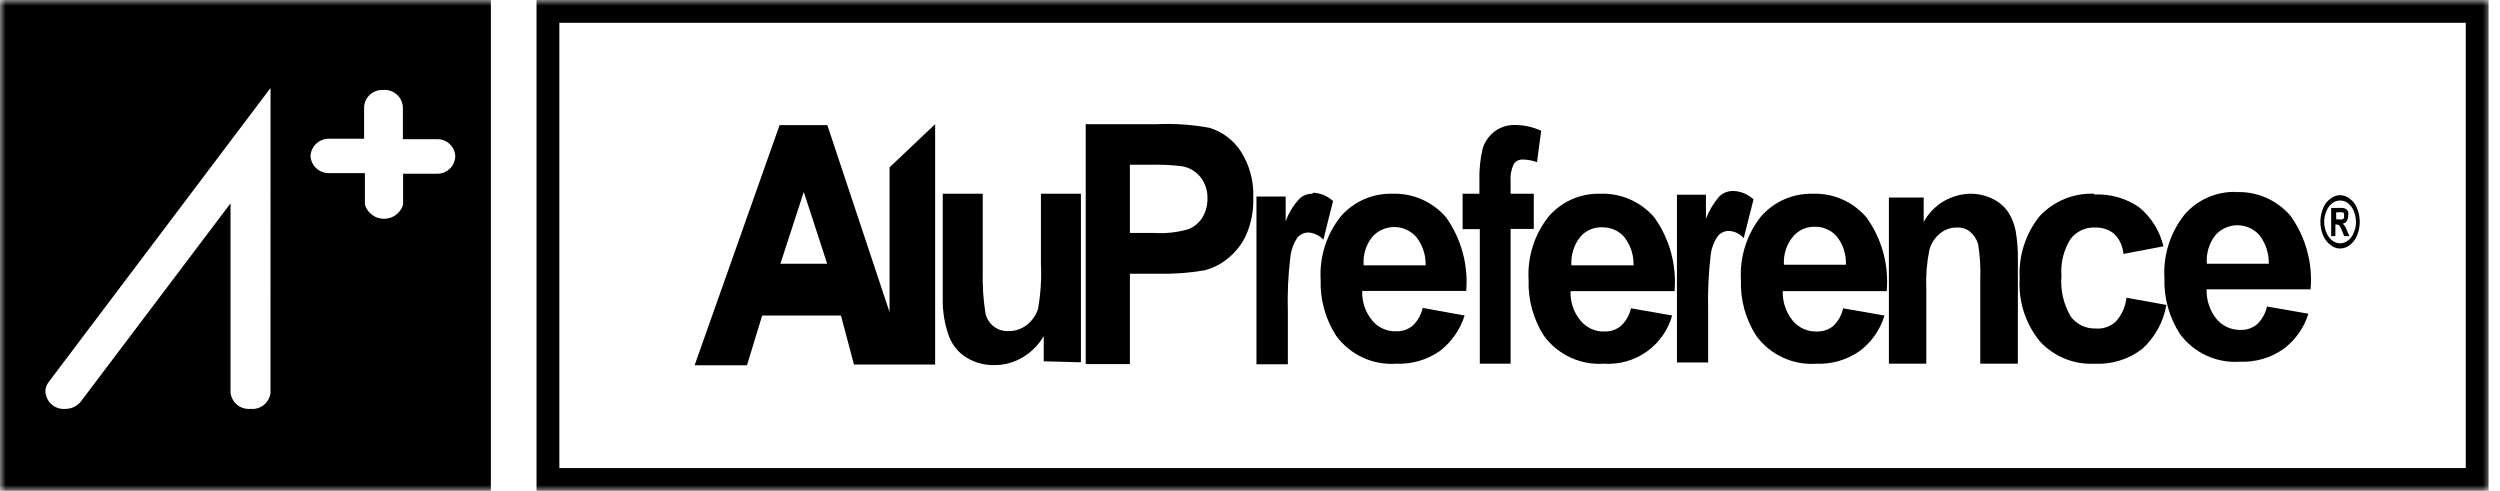 <svg height="43" viewBox="0 0 219 43" width="219" xmlns="http://www.w3.org/2000/svg" xmlns:xlink="http://www.w3.org/1999/xlink"><mask id="a" fill="#fff"><path d="m0 0h218.31v43h-218.31z" fill="#fff" fill-rule="evenodd"/></mask><g fill="none" fill-rule="evenodd" mask="url(#a)"><path d="m48 1h169v41h-169z" stroke="#000" stroke-width="2"/><g fill="#000" fill-rule="nonzero"><path d="m81.918 10.877v21.053h-7.111l-1.139-4.291h-6.901l-1.331 4.361h-4.589l7.444-21.036h4.186l5.447 16.377v-12.681zm-11.507 5.938-2.049 6.288h4.099z"/><path d="m91.43 31.65v-2.207c-.447.764-1.079 1.403-1.839 1.857-.756.454-1.623.691-2.505.683-.845.016-1.677-.208-2.4-.648-.704-.424-1.246-1.072-1.541-1.839-.387-1.048-.577-2.158-.56-3.275v-9.248h3.503v6.778c-.035 1.248.047 2.498.245 3.731.104.435.351.824.701 1.103.368.29.828.44 1.296.42.589.008 1.163-.183 1.629-.543.445-.354.779-.828.963-1.366.238-1.311.327-2.645.263-3.976v-6.148h3.503v14.765z"/><g transform="translate(95.108 10.858)"><path d="m6.218.019h-6.218v21.018h3.871v-7.917h2.522c1.344.03 2.687-.07 4.011-.298.738-.189 1.425-.535 2.015-1.016.699-.55 1.257-1.258 1.629-2.067.451-1.025.666-2.138.63-3.258.065-1.447-.32-2.879-1.103-4.098-.649-.983-1.622-1.708-2.75-2.049-1.519-.276-3.064-.381-4.607-.315zm-2.347 9.598v-6.043h1.874c.919-.024 1.839.023 2.75.14.616.121 1.168.456 1.559.946.419.54.636 1.209.613 1.892.005.573-.146 1.136-.438 1.629-.283.463-.706.825-1.208 1.033-.995.288-2.032.401-3.065.333h-2.085"/><path d="m19.863 6.114c-.218-.005-.434.034-.636.115-.202.081-.385.203-.538.358-.514.565-.913 1.226-1.173 1.944v-2.172h-2.558v14.695h2.75v-4.537c-.051-1.65.026-3.301.228-4.939.074-.584.284-1.142.613-1.629.122-.14.273-.251.442-.327.17-.076.353-.114.539-.111.495.042.958.266 1.296.631.263-1.121.561-2.26.841-3.381-.476-.448-1.098-.709-1.752-.736"/><path d="m26.852 6.114c-.854-.022-1.703.146-2.484.491-.781.345-1.477.86-2.035 1.506-1.247 1.573-1.87 3.549-1.752 5.552-.055 1.736.421 3.447 1.366 4.904.599.817 1.395 1.469 2.314 1.895.919.426 1.931.612 2.941.54 1.345.059 2.673-.323 3.783-1.086 1.045-.789 1.817-1.885 2.207-3.135l-3.678-.666c-.124.598-.43 1.142-.876 1.559-.403.334-.914.508-1.436.49-.4.014-.797-.064-1.161-.228-.365-.164-.686-.409-.941-.718-.602-.726-.914-1.65-.876-2.592h9.108c.189-2.282-.431-4.557-1.751-6.428-.581-.681-1.307-1.223-2.126-1.584-.819-.361-1.709-.532-2.603-.501zm-2.505 6.218c-.064-.877.205-1.746.753-2.435.242-.273.538-.491.87-.64s.693-.227 1.057-.227.724.077 1.056.227.629.368.87.64c.558.707.85 1.587.824 2.487h-5.43"/><path d="m37.659.089c-.667-.026-1.323.178-1.857.578-.492.383-.853.909-1.033 1.506-.214.918-.308 1.86-.281 2.802v1.139h-1.471v3.1h1.506v11.788h2.698v-11.805h2.031v-3.083h-2.031v-1.051c-.047-.522.044-1.047.262-1.524.082-.134.198-.244.337-.318.139-.074.295-.109.452-.102.43.002.857.079 1.261.228.105-.911.245-1.752.368-2.75-.721-.33-1.503-.503-2.295-.508"/><path d="m45.067 6.114c-.854-.024-1.703.142-2.485.488-.781.345-1.476.861-2.034 1.509-1.246 1.573-1.87 3.549-1.751 5.552-.058 1.734.413 3.444 1.349 4.904.599.816 1.395 1.467 2.314 1.892.919.426 1.93.612 2.94.542 1.329.09 2.648-.281 3.736-1.05 1.088-.769 1.878-1.889 2.237-3.171l-3.608-.631c-.134.598-.445 1.141-.894 1.559-.402.321-.904.488-1.418.473-.4.015-.798-.062-1.162-.227-.365-.164-.686-.41-.94-.719-.605-.725-.918-1.649-.876-2.592h9.108c.195-2.282-.426-4.56-1.751-6.428-.583-.689-1.314-1.237-2.14-1.601-.825-.364-1.723-.535-2.625-.501zm-2.522 6.218c-.044-.878.23-1.742.771-2.435.241-.281.543-.503.883-.649.34-.146.709-.211 1.079-.192.357-.005.711.068 1.038.213.326.145.617.359.853.628.558.707.849 1.587.823 2.487h-5.447"/><path d="m56.698 5.869c-.443.002-.868.17-1.191.473-.501.582-.898 1.245-1.174 1.962v-2.102h-2.54v14.695h2.733v-4.537c-.042-1.644.034-3.289.227-4.922.075-.586.291-1.145.631-1.629.121-.141.272-.253.441-.329.17-.076.354-.113.54-.109.492.034.952.26 1.278.631.281-1.139.578-2.26.859-3.398-.48-.443-1.1-.703-1.752-.736"/><path d="m63.669 6.115c-.854-.021-1.702.148-2.483.493s-1.476.859-2.036 1.504c-1.247 1.573-1.87 3.549-1.752 5.552-.065 1.735.406 3.447 1.349 4.904.599.817 1.395 1.469 2.314 1.895s1.93.612 2.941.54c1.34.056 2.661-.325 3.765-1.086 1.056-.779 1.83-1.879 2.207-3.135l-3.625-.631c-.129.596-.434 1.139-.876 1.559-.408.322-.917.489-1.436.473-.399.011-.796-.068-1.16-.232s-.686-.408-.942-.714c-.59-.733-.9-1.652-.876-2.592h9.108c.202-2.283-.419-4.563-1.751-6.428-.578-.69-1.307-1.238-2.129-1.603-.823-.364-1.719-.535-2.618-.499zm-2.505 6.218c-.058-.88.217-1.749.771-2.435.235-.291.535-.522.876-.677.34-.155.712-.229 1.086-.216.357-.003.71.071 1.036.216.327.145.618.358.855.625.559.706.845 1.588.806 2.487z"/><path d="m100.766 5.957c-.855-.026-1.704.141-2.486.486-.782.346-1.477.862-2.033 1.511-1.247 1.573-1.87 3.549-1.752 5.552-.055 1.736.421 3.447 1.366 4.904.602.812 1.399 1.46 2.318 1.883.918.423 1.928.606 2.937.535 1.34.056 2.661-.325 3.766-1.086 1.059-.771 1.839-1.865 2.224-3.118l-3.626-.631c-.128.596-.433 1.139-.875 1.559-.403.334-.914.508-1.437.49-.398.01-.794-.07-1.158-.234s-.686-.407-.943-.712c-.595-.737-.906-1.663-.876-2.61h9.108c.201-2.283-.421-4.563-1.752-6.428-.591-.696-1.335-1.246-2.173-1.607-.839-.361-1.749-.525-2.661-.477zm-2.558 6.235c-.057-.882.211-1.755.754-2.452.241-.273.538-.491.87-.64s.692-.227 1.056-.227.724.077 1.057.227c.332.149.628.367.87.64.555.715.846 1.6.823 2.505h-5.43"/><path d="m77.488 6.114c-.837.015-1.656.251-2.373.685-.717.434-1.306 1.05-1.708 1.785v-2.137h-3.047v14.555h3.275v-6.586c-.047-1.122.042-2.245.263-3.345.14-.57.459-1.079.911-1.454.423-.363.966-.556 1.523-.543.421-.024.835.114 1.156.385.325.277.562.642.684 1.051.167 1.013.231 2.04.192 3.065v7.426h3.293v-9.038c.019-.868-.045-1.736-.193-2.592-.108-.572-.322-1.118-.63-1.611-.343-.51-.814-.921-1.366-1.191-.615-.305-1.293-.461-1.98-.456z"/><path d="m88.4 6.114c-.9-.044-1.798.109-2.633.448s-1.586.855-2.201 1.514c-1.246 1.552-1.87 3.513-1.751 5.5-.118 1.971.507 3.914 1.751 5.447.602.662 1.342 1.183 2.169 1.526s1.719.497 2.613.454c1.511.085 3.002-.375 4.203-1.296 1.114-1.014 1.86-2.37 2.12-3.853l-3.503-.631c-.081.776-.406 1.506-.929 2.084-.233.218-.509.386-.811.491-.301.105-.622.147-.94.121-.421.016-.84-.07-1.221-.249-.381-.18-.713-.449-.969-.784-.642-1.082-.93-2.337-.823-3.591-.089-1.147.2-2.291.823-3.258.255-.318.581-.571.953-.739.371-.168.777-.244 1.184-.224.605-.025 1.198.175 1.664.56.473.467.759 1.089.806 1.752l3.503-.666c-.313-1.34-1.057-2.54-2.119-3.416-1.165-.804-2.563-1.199-3.976-1.121"/></g><path d="m204.999 17.095c-.314.003-.617.115-.858.315-.301.211-.528.511-.648.858-.303.747-.303 1.583 0 2.329.135.339.359.636.648.858.24.203.544.315.858.315.313-.006.616-.117.858-.315.284-.224.502-.52.631-.858.303-.747.303-1.583 0-2.329-.121-.347-.348-.647-.648-.858-.237-.197-.533-.308-.841-.315zm0 4.221c-.253-.006-.499-.092-.701-.245-.225-.187-.399-.428-.507-.701-.127-.296-.193-.615-.193-.937s.066-.641.193-.937c.108-.277.29-.519.525-.701.196-.15.436-.23.683-.228.246 0 .486.08.683.228.225.187.4.428.508.701.126.3.191.621.193.946.005.32-.061.637-.193.928-.096.279-.273.522-.508.701-.194.155-.434.241-.683.245zm-.42-3.1h-.368v2.47h.368v-1.016h.105c.048-.002.097.007.142.025s.086.045.121.08c.099.16.181.331.245.508l.157.403h.456l-.21-.49c-.039-.109-.085-.214-.141-.315-.035-.068-.076-.132-.122-.193 0 0 0 0-.123-.088.148-.025.28-.107.368-.228.079-.145.122-.307.123-.473.026-.115.026-.235 0-.35-.035-.092-.096-.171-.175-.228-.083-.058-.18-.095-.281-.105h-.595zm.07 1.068v-.683h.157c.134-.017.269-.017.403 0 0 0 .088 0 .123.105.016.063.016.13 0 .193.01.064.01.129 0 .193-.032.049-.073.091-.123.123-.134.017-.269.017-.403 0h-.157"/><path d="m43 0v43h-43v-43zm-19.302 7.707-19.477 25.818c-.158.219-.244.483-.245.753.009.218.061.432.155.629.094.197.227.373.39.517s.355.253.562.321.426.093.644.074c.253 0 .503-.055.733-.161.23-.106.434-.26.598-.453l13.136-17.393v16.447c-.008.046-.008.094 0 .14.049.418.259.801.587 1.067s.746.392 1.165.352c.42.044.841-.081 1.169-.347.329-.266.538-.652.582-1.072.008-.046.008-.094 0-.14zm9.844.175c-.207-.009-.414.022-.609.093-.195.071-.374.179-.527.319s-.277.309-.364.496c-.088.188-.137.391-.146.598v2.767h-3.03c-.42-.019-.83.129-1.142.411-.312.282-.499.676-.522 1.096.023.42.21.814.522 1.096.273.247.621.391.985.41l3.257.001v2.662c-.008.035-.008.07 0 .105.111.357.333.669.634.891s.665.341 1.039.341c.374 0 .738-.119 1.039-.341.301-.222.523-.534.634-.891.008-.035.008-.07 0-.105v-2.61h3.03c.406-.009.793-.174 1.08-.461.287-.287.452-.674.461-1.08-.018-.404-.193-.785-.487-1.063-.294-.278-.685-.43-1.089-.425h-3.013v-2.802c-.011-.216-.065-.427-.16-.621-.095-.194-.229-.367-.392-.508s-.355-.247-.561-.312-.423-.087-.638-.066z"/></g></g></svg>